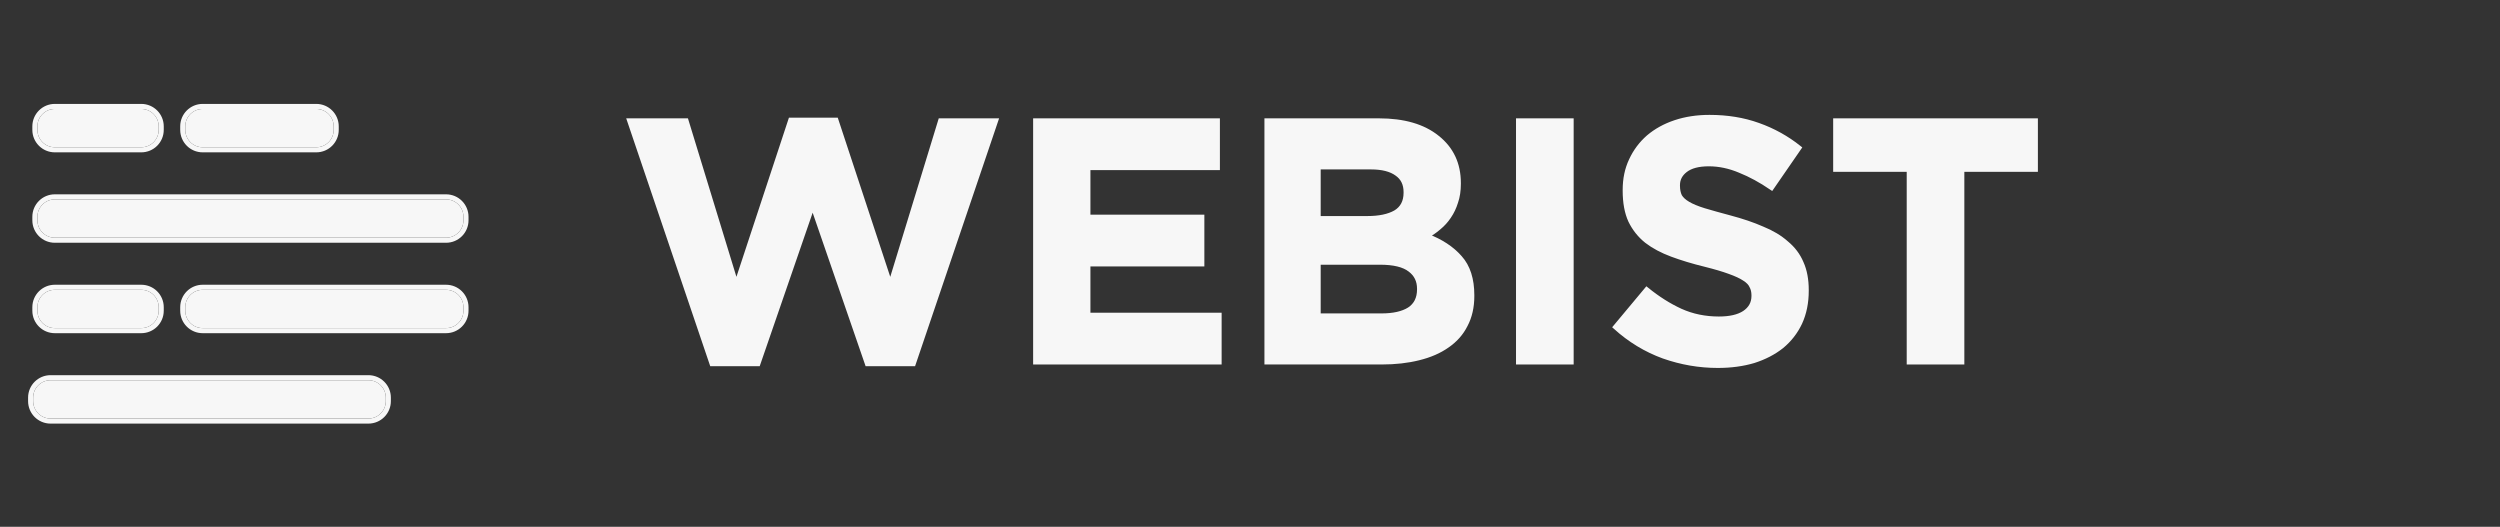 <svg width="2795" height="589" viewBox="0 0 2795 589" fill="none" xmlns="http://www.w3.org/2000/svg">
<rect x="0" y="0" width="2795" height="589" fill="#333333" stroke="none"/>
<g clip-path="url(#clip0_1_2)">
<mask id="mask0_1_2" style="mask-type:luminance" maskUnits="userSpaceOnUse" x="0" y="0" width="2795" height="589">
<path d="M2795 0H0V588.537H2795V0Z" fill="white"/>
</mask>
<g mask="url(#mask0_1_2)">
<path d="M157.963 121.835H61.273C50.534 121.835 41.828 130.541 41.828 141.28V145.205C41.828 155.944 50.534 164.65 61.273 164.65H157.963C168.702 164.65 177.408 155.944 177.408 145.205V141.28C177.408 130.541 168.702 121.835 157.963 121.835Z" fill="#F7F7F7"/>
<path d="M157.963 119H61.272C48.968 119 38.993 128.975 38.993 141.279V145.205C38.993 157.509 48.968 167.484 61.272 167.484H157.963C170.267 167.484 180.242 157.509 180.242 145.205V141.279C180.242 128.975 170.267 119 157.963 119Z" stroke="#F7F7F7" stroke-width="5.669" stroke-miterlimit="10"/>
<path d="M498.697 222.925H61.273C50.534 222.925 41.828 231.631 41.828 242.37V246.295C41.828 257.034 50.534 265.74 61.273 265.74H498.697C509.436 265.74 518.142 257.034 518.142 246.295V242.37C518.142 231.631 509.436 222.925 498.697 222.925Z" fill="#F7F7F7"/>
<path d="M498.698 220.09H61.272C48.968 220.09 38.993 230.065 38.993 242.369V246.295C38.993 258.599 48.968 268.574 61.272 268.574H498.698C511.002 268.574 520.977 258.599 520.977 246.295V242.369C520.977 230.065 511.002 220.09 498.698 220.09Z" stroke="#F7F7F7" stroke-width="5.669" stroke-miterlimit="10"/>
<path d="M353.603 121.835H226.586C215.847 121.835 207.141 130.541 207.141 141.28V145.205C207.141 155.944 215.847 164.65 226.586 164.65H353.603C364.342 164.65 373.048 155.944 373.048 145.205V141.28C373.048 130.541 364.342 121.835 353.603 121.835Z" fill="#F7F7F7"/>
<path d="M353.604 119H226.585C214.281 119 204.306 128.975 204.306 141.279V145.205C204.306 157.509 214.281 167.484 226.585 167.484H353.604C365.908 167.484 375.883 157.509 375.883 145.205V141.279C375.883 128.975 365.908 119 353.604 119Z" stroke="#F7F7F7" stroke-width="5.669" stroke-miterlimit="10"/>
<path d="M157.963 324.016H61.273C50.534 324.016 41.828 332.722 41.828 343.461V347.386C41.828 358.125 50.534 366.831 61.273 366.831H157.963C168.702 366.831 177.408 358.125 177.408 347.386V343.461C177.408 332.722 168.702 324.016 157.963 324.016Z" fill="#F7F7F7"/>
<path d="M157.963 321.181H61.272C48.968 321.181 38.993 331.156 38.993 343.46V347.386C38.993 359.69 48.968 369.665 61.272 369.665H157.963C170.267 369.665 180.242 359.69 180.242 347.386V343.46C180.242 331.156 170.267 321.181 157.963 321.181Z" stroke="#F7F7F7" stroke-width="5.669" stroke-miterlimit="10"/>
<path d="M498.698 324.016H226.586C215.847 324.016 207.141 332.722 207.141 343.461V347.386C207.141 358.125 215.847 366.831 226.586 366.831H498.698C509.437 366.831 518.143 358.125 518.143 347.386V343.461C518.143 332.722 509.437 324.016 498.698 324.016Z" fill="#F7F7F7"/>
<path d="M498.698 321.181H226.585C214.281 321.181 204.306 331.156 204.306 343.46V347.386C204.306 359.69 214.281 369.665 226.585 369.665H498.698C511.002 369.665 520.977 359.69 520.977 347.386V343.46C520.977 331.156 511.002 321.181 498.698 321.181Z" stroke="#F7F7F7" stroke-width="5.669" stroke-miterlimit="10"/>
<path d="M411.879 425.106H56.516C45.777 425.106 37.071 433.812 37.071 444.551V448.476C37.071 459.215 45.777 467.921 56.516 467.921H411.879C422.618 467.921 431.324 459.215 431.324 448.476V444.551C431.324 433.812 422.618 425.106 411.879 425.106Z" fill="#F7F7F7"/>
<path d="M411.879 422.271H56.515C44.211 422.271 34.236 432.246 34.236 444.55V448.476C34.236 460.78 44.211 470.755 56.515 470.755H411.879C424.183 470.755 434.158 460.78 434.158 448.476V444.55C434.158 432.246 424.183 422.271 411.879 422.271Z" stroke="#F7F7F7" stroke-width="5.669" stroke-miterlimit="10"/>
<path d="M1113.51 134.8L1021.26 406.93H969.534L908.546 230.142L847.558 406.93H795.834L703.58 134.8H767.27L823.24 317.764L883.842 134.028H934.794L995.396 317.764L1051.37 134.8H1113.51Z" fill="#F7F7F7"/>
<path d="M1363.28 405H1157.54V134.8H1361.35V187.682H1216.6V242.494H1343.98V295.376H1216.6V352.118H1363.28V405Z" fill="#F7F7F7"/>
<path d="M1645.8 330.888C1645.8 343.24 1643.36 354.048 1638.47 363.312C1633.84 372.576 1627.02 380.296 1618.01 386.472C1609.26 392.648 1598.58 397.28 1585.97 400.368C1573.62 403.456 1559.85 405 1544.67 405H1416.13V134.8H1541.58C1569.37 134.8 1591.12 141.105 1606.82 153.714C1622.77 166.323 1630.75 183.307 1630.75 204.666V205.438C1630.75 213.158 1629.72 219.977 1627.66 225.896C1625.86 231.815 1623.29 237.219 1619.94 242.108C1616.85 246.74 1613.12 250.857 1608.75 254.46C1604.63 258.063 1600.13 261.151 1595.24 263.724C1610.93 269.643 1623.29 277.749 1632.29 288.042C1641.3 298.078 1645.8 312.103 1645.8 330.116V330.888ZM1571.69 215.474V214.702C1571.69 205.695 1568.35 198.876 1561.65 194.244C1554.96 189.355 1545.31 186.91 1532.7 186.91H1474.03V244.038H1528.84C1541.97 244.038 1552.39 241.851 1560.11 237.476C1567.83 232.844 1571.69 225.51 1571.69 215.474ZM1586.74 323.554V322.782C1586.74 313.775 1583.27 306.699 1576.32 301.552C1569.37 296.148 1558.18 293.446 1542.74 293.446H1474.03V352.89H1544.67C1557.79 352.89 1568.09 350.574 1575.55 345.942C1583.01 341.053 1586.74 333.59 1586.74 323.554Z" fill="#F7F7F7"/>
<path d="M1756.85 405H1697.4V134.8H1756.85V405Z" fill="#F7F7F7"/>
<path d="M2019.69 325.098C2019.69 338.479 2017.24 350.445 2012.36 360.996C2007.47 371.289 2000.65 380.039 1991.9 387.244C1983.15 394.192 1972.73 399.596 1960.63 403.456C1948.54 407.059 1935.16 408.86 1920.49 408.86C1899.9 408.86 1879.7 405.386 1859.89 398.438C1840.07 391.233 1822.06 380.296 1805.85 365.628L1840.97 323.554C1853.32 333.59 1865.93 341.567 1878.8 347.486C1891.92 353.405 1906.21 356.364 1921.65 356.364C1934 356.364 1943.52 354.177 1950.21 349.802C1957.16 345.17 1960.63 338.865 1960.63 330.888V330.116C1960.63 326.256 1959.86 322.911 1958.32 320.08C1957.03 316.992 1954.33 314.161 1950.21 311.588C1946.35 309.015 1940.82 306.441 1933.61 303.868C1926.66 301.295 1917.53 298.593 1906.21 295.762C1892.57 292.417 1880.21 288.685 1869.15 284.568C1858.08 280.451 1848.69 275.433 1840.97 269.514C1833.25 263.338 1827.2 255.747 1822.83 246.74C1818.71 237.733 1816.65 226.539 1816.65 213.158V212.386C1816.65 200.034 1818.97 188.969 1823.6 179.19C1828.23 169.154 1834.67 160.533 1842.9 153.328C1851.39 146.123 1861.43 140.59 1873.01 136.73C1884.59 132.87 1897.33 130.94 1911.22 130.94C1931.04 130.94 1949.18 133.899 1965.65 139.818C1982.38 145.737 1997.69 154.229 2011.58 165.294L1980.7 210.07C1968.61 201.835 1956.77 195.402 1945.19 190.77C1933.61 185.881 1922.03 183.436 1910.45 183.436C1898.87 183.436 1890.12 185.752 1884.2 190.384C1878.54 194.759 1875.71 200.291 1875.71 206.982V207.754C1875.71 212.129 1876.48 215.989 1878.03 219.334C1879.83 222.422 1882.92 225.253 1887.29 227.826C1891.67 230.399 1897.58 232.844 1905.05 235.16C1912.77 237.476 1922.42 240.178 1934 243.266C1947.64 246.869 1959.73 250.986 1970.28 255.618C1981.09 259.993 1990.1 265.397 1997.3 271.83C2004.76 278.006 2010.3 285.34 2013.9 293.832C2017.76 302.324 2019.69 312.489 2019.69 324.326V325.098Z" fill="#F7F7F7"/>
<path d="M2275.86 189.612H2193.64V405H2134.2V189.612H2051.98V134.8H2275.86V189.612Z" fill="#F7F7F7"/>
<path d="M1113.51 134.8L1021.26 406.93H969.534L908.546 230.142L847.558 406.93H795.834L703.58 134.8H767.27L823.24 317.764L883.842 134.028H934.794L995.396 317.764L1051.37 134.8H1113.51Z" stroke="#F7F7F7" stroke-width="5"/>
<path d="M1363.28 405H1157.54V134.8H1361.35V187.682H1216.6V242.494H1343.98V295.376H1216.6V352.118H1363.28V405Z" stroke="#F7F7F7" stroke-width="5"/>
<path d="M1645.8 330.888C1645.8 343.24 1643.36 354.048 1638.47 363.312C1633.84 372.576 1627.02 380.296 1618.01 386.472C1609.26 392.648 1598.58 397.28 1585.97 400.368C1573.62 403.456 1559.85 405 1544.67 405H1416.13V134.8H1541.58C1569.37 134.8 1591.12 141.105 1606.82 153.714C1622.77 166.323 1630.75 183.307 1630.75 204.666V205.438C1630.75 213.158 1629.72 219.977 1627.66 225.896C1625.86 231.815 1623.29 237.219 1619.94 242.108C1616.85 246.74 1613.12 250.857 1608.75 254.46C1604.63 258.063 1600.13 261.151 1595.24 263.724C1610.93 269.643 1623.29 277.749 1632.29 288.042C1641.3 298.078 1645.8 312.103 1645.8 330.116V330.888ZM1571.69 215.474V214.702C1571.69 205.695 1568.35 198.876 1561.65 194.244C1554.96 189.355 1545.31 186.91 1532.7 186.91H1474.03V244.038H1528.84C1541.97 244.038 1552.39 241.851 1560.11 237.476C1567.83 232.844 1571.69 225.51 1571.69 215.474ZM1586.74 323.554V322.782C1586.74 313.775 1583.27 306.699 1576.32 301.552C1569.37 296.148 1558.18 293.446 1542.74 293.446H1474.03V352.89H1544.67C1557.79 352.89 1568.09 350.574 1575.55 345.942C1583.01 341.053 1586.74 333.59 1586.74 323.554Z" stroke="#F7F7F7" stroke-width="5"/>
<path d="M1756.85 405H1697.4V134.8H1756.85V405Z" stroke="#F7F7F7" stroke-width="5"/>
<path d="M2019.69 325.098C2019.69 338.479 2017.24 350.445 2012.36 360.996C2007.47 371.289 2000.65 380.039 1991.9 387.244C1983.15 394.192 1972.73 399.596 1960.63 403.456C1948.54 407.059 1935.16 408.86 1920.49 408.86C1899.9 408.86 1879.7 405.386 1859.89 398.438C1840.07 391.233 1822.06 380.296 1805.85 365.628L1840.97 323.554C1853.32 333.59 1865.93 341.567 1878.8 347.486C1891.92 353.405 1906.21 356.364 1921.65 356.364C1934 356.364 1943.52 354.177 1950.21 349.802C1957.16 345.17 1960.63 338.865 1960.63 330.888V330.116C1960.63 326.256 1959.86 322.911 1958.32 320.08C1957.03 316.992 1954.33 314.161 1950.21 311.588C1946.35 309.015 1940.82 306.441 1933.61 303.868C1926.66 301.295 1917.53 298.593 1906.21 295.762C1892.57 292.417 1880.21 288.685 1869.15 284.568C1858.08 280.451 1848.69 275.433 1840.97 269.514C1833.25 263.338 1827.2 255.747 1822.83 246.74C1818.71 237.733 1816.65 226.539 1816.65 213.158V212.386C1816.65 200.034 1818.97 188.969 1823.6 179.19C1828.23 169.154 1834.67 160.533 1842.9 153.328C1851.39 146.123 1861.43 140.59 1873.01 136.73C1884.59 132.87 1897.33 130.94 1911.22 130.94C1931.04 130.94 1949.18 133.899 1965.65 139.818C1982.38 145.737 1997.69 154.229 2011.58 165.294L1980.7 210.07C1968.61 201.835 1956.77 195.402 1945.19 190.77C1933.61 185.881 1922.03 183.436 1910.45 183.436C1898.87 183.436 1890.12 185.752 1884.2 190.384C1878.54 194.759 1875.71 200.291 1875.71 206.982V207.754C1875.71 212.129 1876.48 215.989 1878.03 219.334C1879.83 222.422 1882.92 225.253 1887.29 227.826C1891.67 230.399 1897.58 232.844 1905.05 235.16C1912.77 237.476 1922.42 240.178 1934 243.266C1947.64 246.869 1959.73 250.986 1970.28 255.618C1981.09 259.993 1990.1 265.397 1997.3 271.83C2004.76 278.006 2010.3 285.34 2013.9 293.832C2017.76 302.324 2019.69 312.489 2019.69 324.326V325.098Z" stroke="#F7F7F7" stroke-width="5"/>
<path d="M2275.86 189.612H2193.64V405H2134.2V189.612H2051.98V134.8H2275.86V189.612Z" stroke="#F7F7F7" stroke-width="5"/>
</g>
</g>
<defs>
<clipPath id="clip0_1_2">
<rect width="2795" height="588.537" fill="white"/>
</clipPath>
</defs>
</svg>

